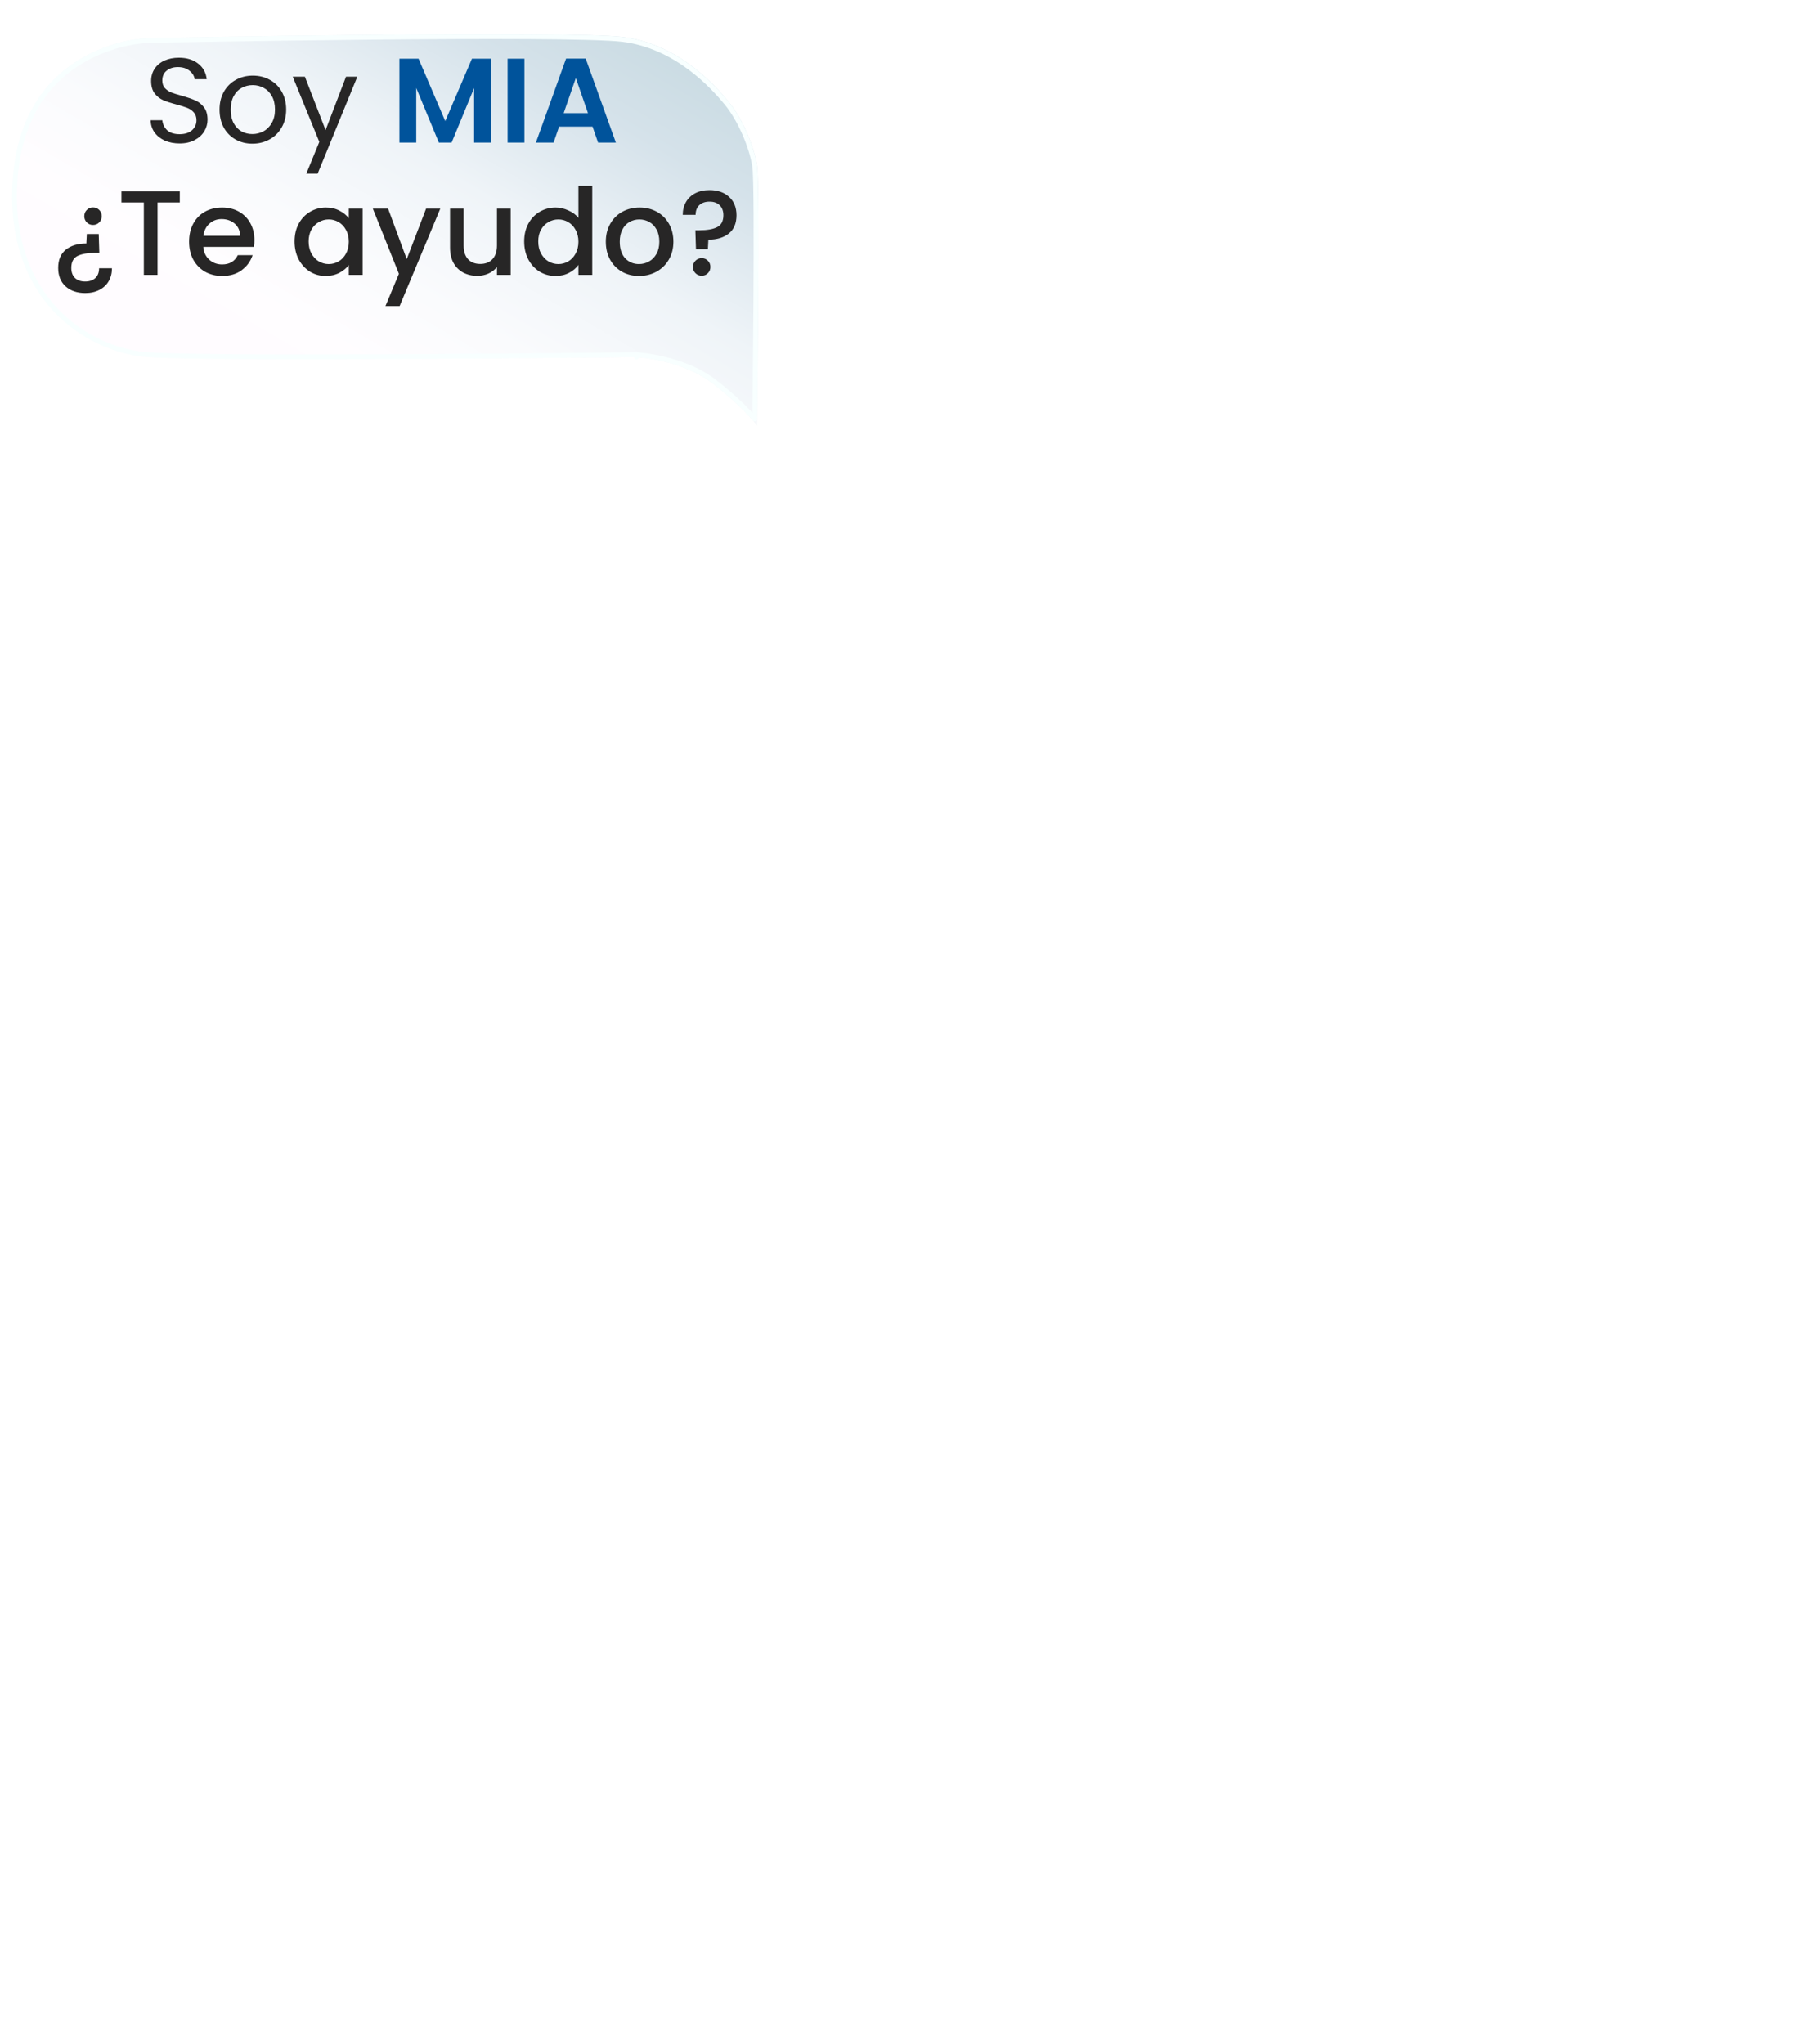 <svg width="150" height="170" viewBox="0 0 150 170" fill="none" xmlns="http://www.w3.org/2000/svg">
<g clip-path="url(#clip0_7_1414)">
<g filter="url(#filter0_d_7_1414)">
<ellipse cx="93.949" cy="111.042" rx="55" ry="55" fill="white"/>
</g>
<g filter="url(#filter1_d_7_1414)">
<path d="M12.237 1.176C14.101 1.11 47.195 0.528 51.766 1.074C56.338 1.619 59.417 5.046 60.572 6.447C61.727 7.848 62.689 10.149 62.95 11.781C63.211 13.413 62.95 33.399 62.95 33.399C62.95 33.399 61.87 31.898 59.273 29.896C56.676 27.895 52.922 27.695 52.922 27.695C52.922 27.695 17.412 28.095 12.237 27.695C7.062 27.295 0.249 22.792 1.074 12.684C1.899 2.576 10.372 1.241 12.237 1.176Z" fill="url(#paint0_linear_7_1414)"/>
<path d="M52.932 27.494L52.92 27.494L52.922 27.695C52.92 27.494 52.919 27.494 52.919 27.494L52.918 27.494L52.913 27.494L52.894 27.495L52.818 27.496L52.52 27.499C52.258 27.502 51.874 27.506 51.384 27.511C50.403 27.521 48.996 27.535 47.291 27.551C43.881 27.582 39.281 27.62 34.519 27.645C24.989 27.695 14.829 27.695 12.252 27.495C9.711 27.299 6.763 26.094 4.553 23.694C2.347 21.299 0.865 17.703 1.274 12.7C1.681 7.711 3.97 4.904 6.375 3.331C8.791 1.752 11.336 1.407 12.244 1.376C13.173 1.343 21.91 1.181 30.988 1.096C35.527 1.053 40.149 1.03 43.922 1.051C47.702 1.072 50.614 1.138 51.743 1.273C56.231 1.808 59.266 5.177 60.418 6.574C61.548 7.945 62.497 10.213 62.752 11.813C62.782 12.001 62.807 12.476 62.825 13.184C62.843 13.885 62.854 14.798 62.86 15.849C62.872 17.951 62.864 20.601 62.848 23.201C62.831 25.801 62.807 28.349 62.786 30.248C62.776 31.198 62.767 31.985 62.761 32.534L62.757 32.841C62.622 32.684 62.447 32.488 62.231 32.26C61.629 31.628 60.702 30.745 59.395 29.738C58.065 28.712 56.446 28.154 55.17 27.85C54.53 27.698 53.972 27.609 53.574 27.559C53.375 27.533 53.216 27.517 53.106 27.508C53.05 27.503 53.008 27.5 52.978 27.498L52.945 27.495L52.936 27.495L52.934 27.495L52.933 27.495L52.933 27.495C52.933 27.495 52.932 27.495 52.922 27.688L52.932 27.494Z" stroke="#F8FFFF" stroke-width="0.4" stroke-miterlimit="2.366" stroke-linejoin="round"/>
</g>
<path d="M14.935 11.93C14.475 11.93 14.062 11.85 13.695 11.69C13.335 11.523 13.052 11.297 12.845 11.01C12.638 10.717 12.532 10.38 12.525 10H13.495C13.528 10.327 13.662 10.603 13.895 10.83C14.135 11.05 14.482 11.16 14.935 11.16C15.368 11.16 15.708 11.053 15.955 10.84C16.208 10.62 16.335 10.34 16.335 10C16.335 9.733 16.262 9.517 16.115 9.35C15.968 9.183 15.785 9.057 15.565 8.97C15.345 8.883 15.048 8.79 14.675 8.69C14.215 8.57 13.845 8.45 13.565 8.33C13.292 8.21 13.055 8.023 12.855 7.77C12.662 7.51 12.565 7.163 12.565 6.73C12.565 6.35 12.662 6.013 12.855 5.72C13.048 5.427 13.318 5.2 13.665 5.04C14.018 4.88 14.422 4.8 14.875 4.8C15.528 4.8 16.062 4.963 16.475 5.29C16.895 5.617 17.132 6.05 17.185 6.59H16.185C16.152 6.323 16.012 6.09 15.765 5.89C15.518 5.683 15.192 5.58 14.785 5.58C14.405 5.58 14.095 5.68 13.855 5.88C13.615 6.073 13.495 6.347 13.495 6.7C13.495 6.953 13.565 7.16 13.705 7.32C13.852 7.48 14.028 7.603 14.235 7.69C14.448 7.77 14.745 7.863 15.125 7.97C15.585 8.097 15.955 8.223 16.235 8.35C16.515 8.47 16.755 8.66 16.955 8.92C17.155 9.173 17.255 9.52 17.255 9.96C17.255 10.3 17.165 10.62 16.985 10.92C16.805 11.22 16.538 11.463 16.185 11.65C15.832 11.837 15.415 11.93 14.935 11.93ZM20.984 11.95C20.471 11.95 20.004 11.833 19.584 11.6C19.171 11.367 18.844 11.037 18.604 10.61C18.371 10.177 18.254 9.677 18.254 9.11C18.254 8.55 18.374 8.057 18.614 7.63C18.861 7.197 19.194 6.867 19.614 6.64C20.034 6.407 20.504 6.29 21.024 6.29C21.544 6.29 22.014 6.407 22.434 6.64C22.854 6.867 23.184 7.193 23.424 7.62C23.671 8.047 23.794 8.543 23.794 9.11C23.794 9.677 23.668 10.177 23.414 10.61C23.168 11.037 22.831 11.367 22.404 11.6C21.978 11.833 21.504 11.95 20.984 11.95ZM20.984 11.15C21.311 11.15 21.618 11.073 21.904 10.92C22.191 10.767 22.421 10.537 22.594 10.23C22.774 9.923 22.864 9.55 22.864 9.11C22.864 8.67 22.778 8.297 22.604 7.99C22.431 7.683 22.204 7.457 21.924 7.31C21.644 7.157 21.341 7.08 21.014 7.08C20.681 7.08 20.374 7.157 20.094 7.31C19.821 7.457 19.601 7.683 19.434 7.99C19.268 8.297 19.184 8.67 19.184 9.11C19.184 9.557 19.264 9.933 19.424 10.24C19.591 10.547 19.811 10.777 20.084 10.93C20.358 11.077 20.658 11.15 20.984 11.15ZM29.711 6.38L26.411 14.44H25.471L26.551 11.8L24.341 6.38H25.351L27.071 10.82L28.771 6.38H29.711ZM7.728 17.25C7.935 17.25 8.108 17.32 8.248 17.46C8.388 17.6 8.458 17.773 8.458 17.98C8.458 18.187 8.388 18.36 8.248 18.5C8.108 18.64 7.935 18.71 7.728 18.71C7.528 18.71 7.358 18.64 7.218 18.5C7.078 18.36 7.008 18.187 7.008 17.98C7.008 17.773 7.078 17.6 7.218 17.46C7.358 17.32 7.528 17.25 7.728 17.25ZM7.088 24.37C6.408 24.37 5.861 24.183 5.448 23.81C5.041 23.437 4.838 22.927 4.838 22.28C4.838 21.607 5.051 21.1 5.478 20.76C5.905 20.42 6.471 20.25 7.178 20.25L7.218 19.46H8.208L8.258 21.03H7.928C7.281 21.03 6.785 21.117 6.438 21.29C6.098 21.463 5.928 21.793 5.928 22.28C5.928 22.633 6.028 22.91 6.228 23.11C6.435 23.31 6.718 23.41 7.078 23.41C7.438 23.41 7.721 23.313 7.928 23.12C8.135 22.927 8.238 22.657 8.238 22.31H9.308C9.308 22.71 9.218 23.067 9.038 23.38C8.858 23.693 8.598 23.937 8.258 24.11C7.925 24.283 7.535 24.37 7.088 24.37ZM14.949 15.91V16.84H13.099V22.86H11.959V16.84H10.099V15.91H14.949ZM21.154 19.97C21.154 20.177 21.14 20.363 21.113 20.53H16.904C16.937 20.97 17.1 21.323 17.393 21.59C17.687 21.857 18.047 21.99 18.474 21.99C19.087 21.99 19.52 21.733 19.773 21.22H21.003C20.837 21.727 20.534 22.143 20.093 22.47C19.66 22.79 19.12 22.95 18.474 22.95C17.947 22.95 17.474 22.833 17.053 22.6C16.64 22.36 16.314 22.027 16.073 21.6C15.84 21.167 15.723 20.667 15.723 20.1C15.723 19.533 15.837 19.037 16.064 18.61C16.297 18.177 16.62 17.843 17.034 17.61C17.453 17.377 17.933 17.26 18.474 17.26C18.994 17.26 19.457 17.373 19.863 17.6C20.27 17.827 20.587 18.147 20.814 18.56C21.04 18.967 21.154 19.437 21.154 19.97ZM19.963 19.61C19.957 19.19 19.807 18.853 19.514 18.6C19.22 18.347 18.857 18.22 18.424 18.22C18.03 18.22 17.694 18.347 17.413 18.6C17.134 18.847 16.967 19.183 16.913 19.61H19.963ZM24.493 20.08C24.493 19.527 24.606 19.037 24.833 18.61C25.066 18.183 25.38 17.853 25.773 17.62C26.173 17.38 26.613 17.26 27.093 17.26C27.526 17.26 27.903 17.347 28.223 17.52C28.55 17.687 28.81 17.897 29.003 18.15V17.35H30.153V22.86H29.003V22.04C28.81 22.3 28.546 22.517 28.213 22.69C27.88 22.863 27.5 22.95 27.073 22.95C26.6 22.95 26.166 22.83 25.773 22.59C25.38 22.343 25.066 22.003 24.833 21.57C24.606 21.13 24.493 20.633 24.493 20.08ZM29.003 20.1C29.003 19.72 28.923 19.39 28.763 19.11C28.61 18.83 28.406 18.617 28.153 18.47C27.9 18.323 27.626 18.25 27.333 18.25C27.04 18.25 26.766 18.323 26.513 18.47C26.26 18.61 26.053 18.82 25.893 19.1C25.74 19.373 25.663 19.7 25.663 20.08C25.663 20.46 25.74 20.793 25.893 21.08C26.053 21.367 26.26 21.587 26.513 21.74C26.773 21.887 27.046 21.96 27.333 21.96C27.626 21.96 27.9 21.887 28.153 21.74C28.406 21.593 28.61 21.38 28.763 21.1C28.923 20.813 29.003 20.48 29.003 20.1ZM36.61 17.35L33.23 25.45H32.05L33.17 22.77L31 17.35H32.27L33.82 21.55L35.43 17.35H36.61ZM42.461 17.35V22.86H41.321V22.21C41.141 22.437 40.904 22.617 40.611 22.75C40.324 22.877 40.017 22.94 39.691 22.94C39.257 22.94 38.867 22.85 38.521 22.67C38.181 22.49 37.911 22.223 37.711 21.87C37.517 21.517 37.421 21.09 37.421 20.59V17.35H38.551V20.42C38.551 20.913 38.674 21.293 38.921 21.56C39.167 21.82 39.504 21.95 39.931 21.95C40.357 21.95 40.694 21.82 40.941 21.56C41.194 21.293 41.321 20.913 41.321 20.42V17.35H42.461ZM43.585 20.08C43.585 19.527 43.698 19.037 43.925 18.61C44.158 18.183 44.471 17.853 44.865 17.62C45.265 17.38 45.708 17.26 46.195 17.26C46.555 17.26 46.908 17.34 47.255 17.5C47.608 17.653 47.888 17.86 48.095 18.12V15.46H49.245V22.86H48.095V22.03C47.908 22.297 47.648 22.517 47.315 22.69C46.988 22.863 46.611 22.95 46.185 22.95C45.705 22.95 45.265 22.83 44.865 22.59C44.471 22.343 44.158 22.003 43.925 21.57C43.698 21.13 43.585 20.633 43.585 20.08ZM48.095 20.1C48.095 19.72 48.015 19.39 47.855 19.11C47.702 18.83 47.498 18.617 47.245 18.47C46.992 18.323 46.718 18.25 46.425 18.25C46.132 18.25 45.858 18.323 45.605 18.47C45.352 18.61 45.145 18.82 44.985 19.1C44.831 19.373 44.755 19.7 44.755 20.08C44.755 20.46 44.831 20.793 44.985 21.08C45.145 21.367 45.352 21.587 45.605 21.74C45.865 21.887 46.138 21.96 46.425 21.96C46.718 21.96 46.992 21.887 47.245 21.74C47.498 21.593 47.702 21.38 47.855 21.1C48.015 20.813 48.095 20.48 48.095 20.1ZM53.132 22.95C52.612 22.95 52.142 22.833 51.722 22.6C51.302 22.36 50.972 22.027 50.732 21.6C50.492 21.167 50.372 20.667 50.372 20.1C50.372 19.54 50.495 19.043 50.742 18.61C50.989 18.177 51.325 17.843 51.752 17.61C52.179 17.377 52.656 17.26 53.182 17.26C53.709 17.26 54.185 17.377 54.612 17.61C55.039 17.843 55.376 18.177 55.622 18.61C55.869 19.043 55.992 19.54 55.992 20.1C55.992 20.66 55.865 21.157 55.612 21.59C55.359 22.023 55.012 22.36 54.572 22.6C54.139 22.833 53.659 22.95 53.132 22.95ZM53.132 21.96C53.425 21.96 53.699 21.89 53.952 21.75C54.212 21.61 54.422 21.4 54.582 21.12C54.742 20.84 54.822 20.5 54.822 20.1C54.822 19.7 54.745 19.363 54.592 19.09C54.439 18.81 54.236 18.6 53.982 18.46C53.729 18.32 53.456 18.25 53.162 18.25C52.869 18.25 52.596 18.32 52.342 18.46C52.096 18.6 51.899 18.81 51.752 19.09C51.605 19.363 51.532 19.7 51.532 20.1C51.532 20.693 51.682 21.153 51.982 21.48C52.289 21.8 52.672 21.96 53.132 21.96ZM58.989 15.81C59.669 15.81 60.212 15.997 60.619 16.37C61.032 16.743 61.239 17.253 61.239 17.9C61.239 18.573 61.026 19.08 60.599 19.42C60.172 19.76 59.606 19.93 58.899 19.93L58.859 20.72H57.869L57.819 19.15H58.149C58.796 19.15 59.289 19.063 59.629 18.89C59.976 18.717 60.149 18.387 60.149 17.9C60.149 17.547 60.046 17.27 59.839 17.07C59.639 16.87 59.359 16.77 58.999 16.77C58.639 16.77 58.356 16.867 58.149 17.06C57.943 17.253 57.839 17.523 57.839 17.87H56.769C56.769 17.47 56.859 17.113 57.039 16.8C57.219 16.487 57.476 16.243 57.809 16.07C58.149 15.897 58.542 15.81 58.989 15.81ZM58.349 22.93C58.142 22.93 57.969 22.86 57.829 22.72C57.689 22.58 57.619 22.407 57.619 22.2C57.619 21.993 57.689 21.82 57.829 21.68C57.969 21.54 58.142 21.47 58.349 21.47C58.549 21.47 58.719 21.54 58.859 21.68C58.999 21.82 59.069 21.993 59.069 22.2C59.069 22.407 58.999 22.58 58.859 22.72C58.719 22.86 58.549 22.93 58.349 22.93Z" fill="#272626"/>
<path d="M40.822 4.88V11.86H39.422V7.32L37.551 11.86H36.492L34.611 7.32V11.86H33.212V4.88H34.801L37.022 10.07L39.242 4.88H40.822ZM43.606 4.88V11.86H42.206V4.88H43.606ZM49.269 10.53H46.489L46.029 11.86H44.559L47.069 4.87H48.699L51.209 11.86H49.729L49.269 10.53ZM48.889 9.41L47.879 6.49L46.869 9.41H48.889Z" fill="#00539B"/>
</g>
<defs>
<filter id="filter0_d_7_1414" x="36.949" y="56.042" width="114" height="114" filterUnits="userSpaceOnUse" color-interpolation-filters="sRGB">
<feFlood flood-opacity="0" result="BackgroundImageFix"/>
<feColorMatrix in="SourceAlpha" type="matrix" values="0 0 0 0 0 0 0 0 0 0 0 0 0 0 0 0 0 0 127 0" result="hardAlpha"/>
<feOffset dy="2"/>
<feGaussianBlur stdDeviation="1"/>
<feComposite in2="hardAlpha" operator="out"/>
<feColorMatrix type="matrix" values="0 0 0 0 0 0 0 0 0 0 0 0 0 0 0 0 0 0 0.25 0"/>
<feBlend mode="normal" in2="BackgroundImageFix" result="effect1_dropShadow_7_1414"/>
<feBlend mode="normal" in="SourceGraphic" in2="effect1_dropShadow_7_1414" result="shape"/>
</filter>
<filter id="filter1_d_7_1414" x="-0.996" y="0.843" width="66.064" height="36.559" filterUnits="userSpaceOnUse" color-interpolation-filters="sRGB">
<feFlood flood-opacity="0" result="BackgroundImageFix"/>
<feColorMatrix in="SourceAlpha" type="matrix" values="0 0 0 0 0 0 0 0 0 0 0 0 0 0 0 0 0 0 127 0" result="hardAlpha"/>
<feOffset dy="2.001"/>
<feGaussianBlur stdDeviation="1.001"/>
<feComposite in2="hardAlpha" operator="out"/>
<feColorMatrix type="matrix" values="0 0 0 0 0 0 0 0 0 0 0 0 0 0 0 0 0 0 0.25 0"/>
<feBlend mode="normal" in2="BackgroundImageFix" result="effect1_dropShadow_7_1414"/>
<feBlend mode="normal" in="SourceGraphic" in2="effect1_dropShadow_7_1414" result="shape"/>
</filter>
<linearGradient id="paint0_linear_7_1414" x1="52.504" y1="-4.81" x2="30.649" y2="32.842" gradientUnits="userSpaceOnUse">
<stop stop-color="#C3D7DE"/>
<stop offset="0.271" stop-color="#D5E2EA"/>
<stop offset="0.521" stop-color="#EFF4F8"/>
<stop offset="0.74" stop-color="#FAFBFD"/>
<stop offset="0.911" stop-color="#FFFDFF"/>
<stop offset="0.995" stop-color="#FFFCFF"/>
</linearGradient>
<clipPath id="clip0_7_1414">
<rect width="150" height="170" fill="white"/>
</clipPath>
</defs>
</svg>
